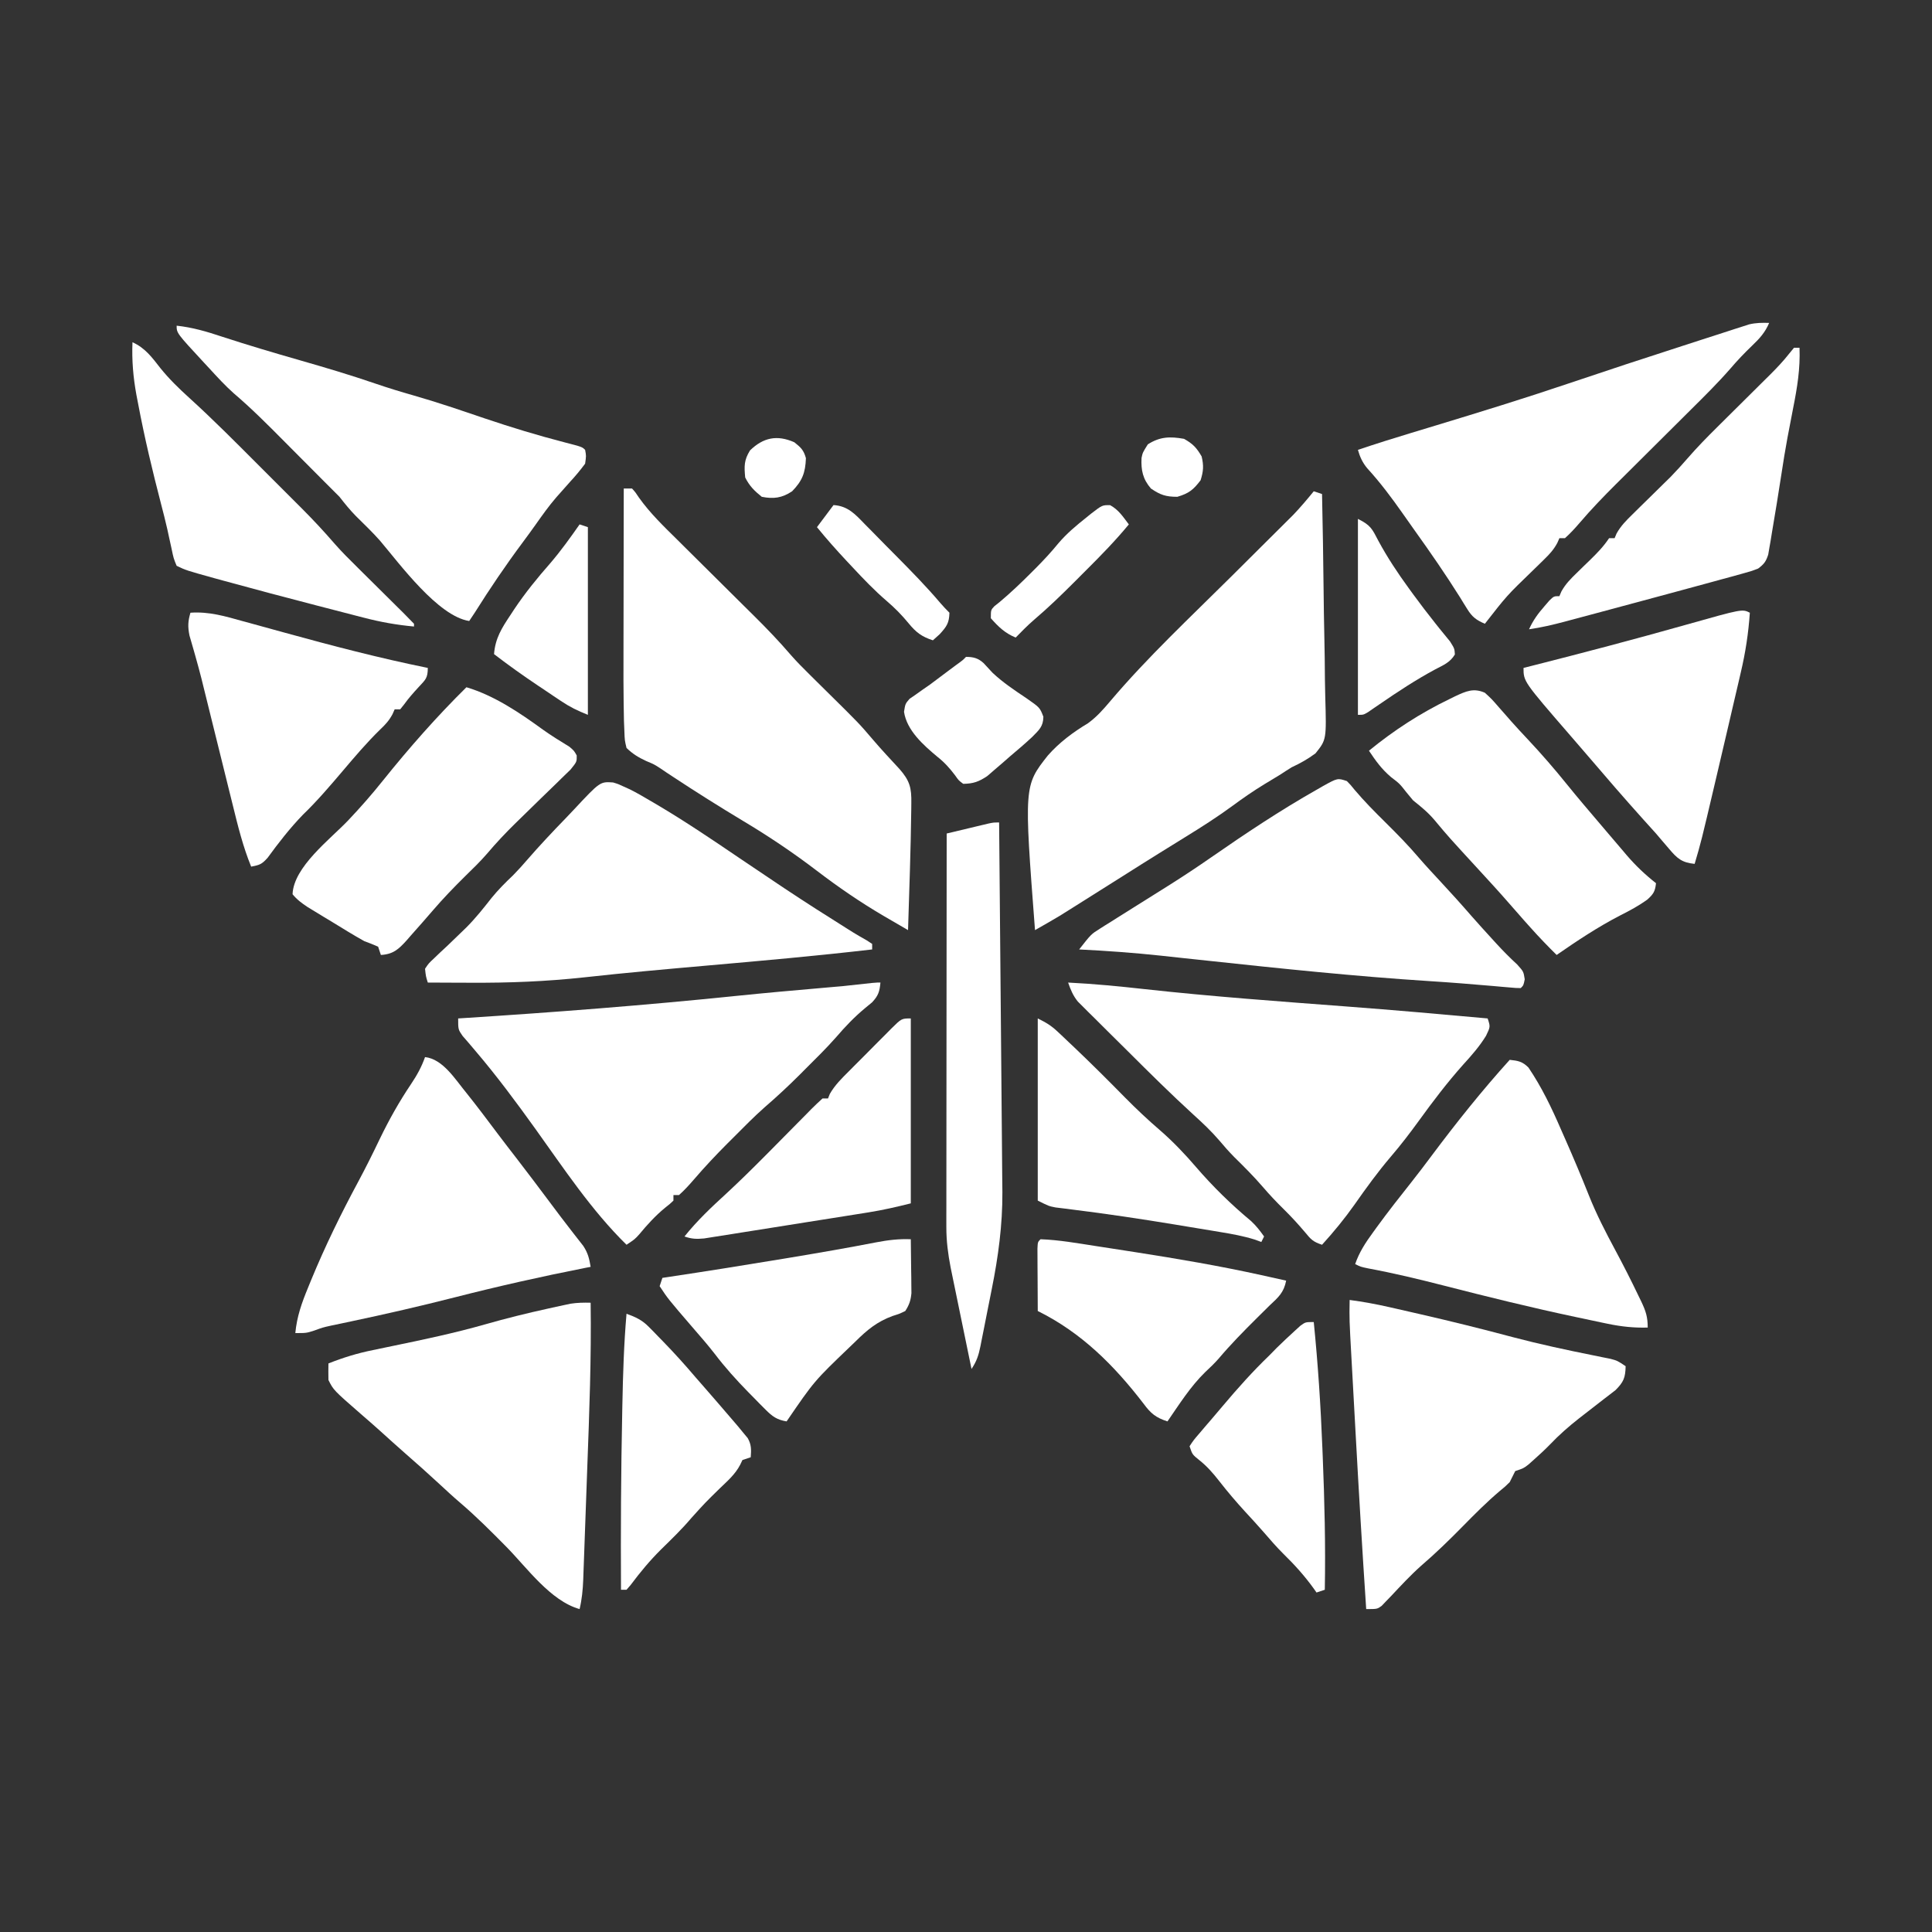 <?xml version="1.0" encoding="UTF-8"?>
<svg version="1.1" xmlns="http://www.w3.org/2000/svg" width="700" height="700">
<rect width="100%" height="100%" fill="#333333" stroke="none"/>
<path d="M0 0 C0.99 0.33 1.98 0.66 3 1 C3.255 12.726 3.45 24.452 3.57 36.18 C3.627 41.627 3.705 47.072 3.83 52.517 C3.95 57.776 4.015 63.033 4.044 68.292 C4.064 70.296 4.104 72.299 4.163 74.301 C4.611 89.991 4.611 89.991 0.625 94.962 C-2.176 97.029 -4.848 98.541 -8 100 C-9.408 100.876 -10.807 101.768 -12.188 102.688 C-14.081 103.845 -15.982 104.989 -17.883 106.133 C-21.822 108.541 -25.566 111.116 -29.281 113.859 C-34.851 117.952 -40.615 121.631 -46.5 125.25 C-48.615 126.561 -50.729 127.872 -52.844 129.184 C-53.883 129.827 -54.922 130.47 -55.992 131.132 C-60.344 133.834 -64.673 136.571 -69 139.312 C-74.911 143.051 -80.825 146.785 -86.75 150.5 C-87.382 150.897 -88.013 151.295 -88.664 151.704 C-89.265 152.08 -89.865 152.456 -90.484 152.844 C-90.997 153.165 -91.51 153.487 -92.038 153.818 C-94.995 155.599 -97.999 157.294 -101 159 C-104.991 106.702 -104.991 106.702 -96.348 95.73 C-92.206 91.023 -87.179 87.266 -81.814 84.055 C-78.617 81.721 -76.328 79.114 -73.781 76.104 C-60.217 60.081 -44.69 45.601 -29.812 30.812 C-25.777 26.8 -21.743 22.787 -17.713 18.769 C-16.121 17.183 -14.527 15.601 -12.932 14.019 C-11.953 13.044 -10.974 12.069 -9.995 11.093 C-8.725 9.831 -8.725 9.831 -7.43 8.543 C-4.803 5.794 -2.403 2.945 0 0 Z " fill="#FFFFFF" transform="translate(476,178)"/>
<path d="M0 0 C0.99 0 1.98 0 3 0 C4.24 1.379 4.24 1.379 5.537 3.34 C9.574 8.99 14.472 13.702 19.402 18.562 C20.409 19.563 21.415 20.563 22.42 21.565 C25.052 24.183 27.689 26.796 30.328 29.407 C34.547 33.583 38.76 37.766 42.969 41.952 C44.426 43.399 45.887 44.842 47.347 46.285 C51.9 50.805 56.297 55.375 60.472 60.246 C62.695 62.797 65.06 65.154 67.469 67.531 C67.953 68.011 68.437 68.492 68.935 68.986 C70.454 70.493 71.977 71.997 73.5 73.5 C85.221 85.064 85.221 85.064 90.511 91.257 C93.528 94.788 96.717 98.166 99.863 101.582 C103.649 105.866 104.29 108.487 104.188 114 C104.181 114.742 104.175 115.483 104.168 116.248 C103.988 130.834 103.457 145.42 103 160 C101.109 158.9 99.218 157.8 97.328 156.699 C95.749 155.78 95.749 155.78 94.138 154.843 C85.697 149.886 77.782 144.465 70.009 138.527 C61.362 131.929 52.463 125.951 43.125 120.375 C34.578 115.227 26.149 109.936 17.823 104.439 C17.07 103.943 16.318 103.448 15.543 102.938 C14.445 102.193 14.445 102.193 13.326 101.434 C10.989 99.92 10.989 99.92 8.241 98.785 C5.331 97.427 3.313 96.233 1 94 C0.346 91.259 0.346 91.259 0.226 87.96 C0.175 86.707 0.124 85.453 0.071 84.161 C0.044 82.774 0.02 81.387 0 80 C-0.012 79.292 -0.025 78.584 -0.038 77.855 C-0.124 72.281 -0.115 66.708 -0.098 61.133 C-0.096 59.359 -0.094 57.586 -0.093 55.812 C-0.09 51.193 -0.08 46.573 -0.069 41.954 C-0.058 37.22 -0.054 32.487 -0.049 27.754 C-0.038 18.503 -0.021 9.251 0 0 Z " fill="#FFFFFF" transform="translate(226,177)"/>
<path d="M0 0 C-0.31 3.279 -0.754 4.738 -3.039 7.176 C-3.892 7.881 -4.746 8.586 -5.625 9.312 C-9.52 12.554 -12.784 15.987 -16.072 19.817 C-19.526 23.729 -23.239 27.383 -26.938 31.062 C-28.077 32.208 -28.077 32.208 -29.24 33.377 C-33.357 37.486 -37.565 41.402 -41.97 45.198 C-45.822 48.618 -49.43 52.287 -53.062 55.938 C-53.826 56.697 -54.59 57.457 -55.377 58.24 C-59.601 62.471 -63.663 66.787 -67.557 71.324 C-69.282 73.328 -71.022 75.242 -73 77 C-73.66 77 -74.32 77 -75 77 C-75 77.66 -75 78.32 -75 79 C-76.285 80.227 -76.285 80.227 -78.062 81.625 C-81.6 84.538 -84.501 87.744 -87.422 91.266 C-89 93 -89 93 -92 95 C-104.713 82.529 -114.71 67.383 -125.057 52.959 C-131.959 43.343 -139.004 33.847 -146.684 24.832 C-147.51 23.856 -148.336 22.88 -149.188 21.875 C-149.924 21.027 -150.66 20.179 -151.418 19.305 C-153 17 -153 17 -153 13 C-152.387 12.961 -151.773 12.922 -151.141 12.882 C-118.195 10.778 -85.36 8.245 -52.518 4.862 C-41.879 3.771 -31.229 2.82 -20.574 1.9 C-18.762 1.741 -18.762 1.741 -16.914 1.578 C-15.882 1.49 -14.851 1.401 -13.788 1.31 C-1.65 -0.038 -1.65 -0.038 0 0 Z " fill="#FFFFFF" transform="translate(319,356)"/>
<path d="M0 0 C9.271 0.457 18.463 1.348 27.688 2.375 C52.092 5.066 76.582 6.83 101.061 8.684 C118.054 9.973 135.028 11.455 152 13 C153 16 153 16 151.43 19.266 C149.059 23.139 146.178 26.405 143.125 29.75 C137.323 36.262 132.134 43.097 127.024 50.159 C123.798 54.602 120.508 58.891 116.938 63.062 C112.178 68.631 107.934 74.513 103.728 80.508 C100.11 85.624 96.211 90.361 92 95 C88.671 93.89 87.985 93.075 85.812 90.438 C83.317 87.49 80.758 84.704 78 82 C75.4 79.44 72.937 76.832 70.562 74.062 C67.283 70.245 63.756 66.737 60.172 63.207 C58.259 61.264 56.498 59.277 54.75 57.188 C51.864 53.828 48.716 50.853 45.434 47.891 C37.321 40.478 29.527 32.748 21.748 24.989 C19.285 22.535 16.812 20.093 14.338 17.65 C12.762 16.081 11.187 14.512 9.613 12.941 C8.877 12.217 8.141 11.493 7.382 10.747 C6.703 10.066 6.025 9.384 5.325 8.682 C4.73 8.09 4.134 7.497 3.52 6.887 C1.773 4.719 0.913 2.617 0 0 Z " fill="#FFFFFF" transform="translate(387,356)"/>
<path d="M0 0 C1.91 0.584 1.91 0.584 3.871 1.5 C4.596 1.828 5.321 2.155 6.068 2.492 C8.575 3.746 10.964 5.126 13.371 6.562 C14.275 7.091 15.178 7.619 16.109 8.163 C26.314 14.213 36.132 20.849 45.943 27.513 C50.51 30.612 55.094 33.684 59.684 36.75 C60.532 37.317 61.38 37.884 62.254 38.468 C69.749 43.456 77.337 48.292 84.965 53.074 C85.98 53.711 85.98 53.711 87.016 54.361 C88.622 55.347 90.26 56.282 91.902 57.207 C92.552 57.634 93.202 58.06 93.871 58.5 C93.871 59.16 93.871 59.82 93.871 60.5 C74.017 62.815 54.118 64.577 34.208 66.328 C19.344 67.636 4.486 68.956 -10.345 70.6 C-24.116 72.107 -37.73 72.644 -51.566 72.562 C-53.088 72.557 -54.609 72.553 -56.131 72.549 C-59.797 72.538 -63.463 72.521 -67.129 72.5 C-67.835 70.239 -67.835 70.239 -68.129 67.5 C-66.825 65.546 -66.825 65.546 -64.824 63.68 C-64.1 62.985 -63.375 62.29 -62.629 61.574 C-61.845 60.848 -61.061 60.123 -60.254 59.375 C-58.671 57.857 -57.091 56.335 -55.516 54.809 C-54.753 54.071 -53.99 53.334 -53.205 52.574 C-49.846 49.219 -46.967 45.586 -44.039 41.852 C-41.637 38.895 -39.007 36.264 -36.246 33.645 C-34.443 31.818 -32.776 29.958 -31.102 28.016 C-26.624 22.869 -21.969 17.904 -17.214 13.015 C-16.192 11.956 -15.179 10.888 -14.175 9.812 C-4.705 -0.323 -4.705 -0.323 0 0 Z " fill="#FFFFFF" transform="translate(222.129,283.5)"/>
<path d="M0 0 C1.332 1.355 1.332 1.355 2.812 3.188 C6.333 7.353 10.123 11.172 14 15 C18.213 19.173 22.328 23.351 26.164 27.879 C28.707 30.817 31.356 33.653 34 36.5 C37.785 40.581 41.512 44.695 45.156 48.902 C47.592 51.673 50.073 54.402 52.562 57.125 C53.037 57.646 53.511 58.167 54 58.704 C56.469 61.399 58.994 63.968 61.688 66.438 C64 69 64 69 64.438 71.812 C64 74 64 74 63 75 C61.242 74.978 61.242 74.978 58.875 74.766 C57.966 74.688 57.057 74.611 56.12 74.531 C55.09 74.438 54.061 74.345 53 74.25 C45.31 73.587 37.625 72.959 29.922 72.477 C2.975 70.749 -23.845 67.934 -50.688 65.051 C-53.986 64.697 -57.284 64.346 -60.583 63.994 C-62.849 63.752 -65.116 63.504 -67.382 63.256 C-77.243 62.195 -87.095 61.5 -97 61 C-92.674 55.484 -92.674 55.484 -89.559 53.527 C-88.902 53.109 -88.246 52.691 -87.57 52.26 C-86.866 51.823 -86.163 51.387 -85.438 50.938 C-84.323 50.231 -84.323 50.231 -83.186 49.51 C-80.796 47.997 -78.399 46.497 -76 45 C-72.811 43.003 -69.623 41.003 -66.438 39 C-65.639 38.498 -64.84 37.997 -64.017 37.48 C-58.953 34.283 -53.98 30.981 -49.062 27.562 C-36.651 18.947 -24.089 10.576 -10.938 3.125 C-10.182 2.69 -9.426 2.255 -8.647 1.806 C-3.361 -1.12 -3.361 -1.12 0 0 Z " fill="#FFFFFF" transform="translate(488,283)"/>
<path d="M0 0 C5.799 0.624 10.979 2.157 16.5 4 C25.861 7.058 35.284 9.853 44.75 12.562 C53.901 15.186 63.001 17.892 72.008 20.982 C76.554 22.537 81.128 23.936 85.75 25.25 C94.477 27.737 103.047 30.687 111.639 33.599 C121.212 36.834 130.828 39.757 140.614 42.287 C146.917 43.917 146.917 43.917 148 45 C148.406 47.148 148.406 47.148 148 50 C146.236 52.381 144.503 54.466 142.5 56.625 C141.384 57.876 140.27 59.13 139.16 60.387 C138.342 61.31 138.342 61.31 137.508 62.251 C134.808 65.382 132.439 68.728 130.055 72.102 C128.521 74.264 126.968 76.399 125.383 78.523 C119.213 86.801 113.492 95.261 108 104 C107.34 104.99 106.68 105.98 106 107 C94.698 105.257 80.88 86.39 73.684 77.902 C70.938 74.8 67.952 71.943 65.004 69.035 C62.818 66.816 60.911 64.457 59 62 C57.344 60.323 55.675 58.658 54 57 C53.026 56.023 52.053 55.044 51.081 54.065 C48.232 51.198 45.38 48.334 42.527 45.472 C41.305 44.245 40.084 43.018 38.865 41.789 C32.974 35.858 27.121 29.974 20.751 24.553 C17.557 21.72 14.697 18.579 11.812 15.438 C11.223 14.804 10.633 14.17 10.025 13.518 C0 2.689 0 2.689 0 0 Z " fill="#FFFFFF" transform="translate(64,118)"/>
<path d="M0 0 C-1.484 3.487 -3.462 5.642 -6.188 8.25 C-8.949 10.9 -11.54 13.605 -14.019 16.517 C-18.536 21.698 -23.401 26.507 -28.281 31.344 C-29.264 32.322 -30.246 33.3 -31.228 34.279 C-34.837 37.875 -38.452 41.466 -42.067 45.057 C-45.134 48.104 -48.198 51.153 -51.26 54.204 C-52.68 55.618 -54.103 57.028 -55.526 58.438 C-60.054 62.95 -64.45 67.509 -68.604 72.37 C-70.31 74.362 -72.038 76.256 -74 78 C-74.66 78 -75.32 78 -76 78 C-76.259 78.586 -76.518 79.171 -76.784 79.774 C-78.092 82.169 -79.497 83.711 -81.449 85.609 C-82.475 86.619 -82.475 86.619 -83.521 87.648 C-84.236 88.342 -84.951 89.035 -85.688 89.75 C-95.031 98.782 -95.031 98.782 -103 109 C-106.081 107.681 -107.627 106.537 -109.375 103.684 C-110.007 102.674 -110.007 102.674 -110.653 101.644 C-111.097 100.916 -111.542 100.188 -112 99.438 C-117.245 91.091 -122.816 83.034 -128.557 75.022 C-129.96 73.056 -131.349 71.081 -132.734 69.102 C-136.782 63.339 -140.901 57.828 -145.66 52.621 C-147.345 50.583 -148.286 48.539 -149 46 C-142.592 43.823 -136.148 41.8 -129.668 39.848 C-127.652 39.237 -125.635 38.625 -123.619 38.014 C-122.047 37.537 -122.047 37.537 -120.443 37.051 C-104.587 32.237 -88.761 27.368 -73.062 22.062 C-59.235 17.395 -45.377 12.83 -31.486 8.354 C-29.217 7.623 -26.95 6.888 -24.683 6.151 C-21.511 5.119 -18.336 4.098 -15.16 3.078 C-14.207 2.766 -13.253 2.454 -12.271 2.133 C-11.385 1.851 -10.499 1.569 -9.586 1.278 C-8.433 0.906 -8.433 0.906 -7.257 0.527 C-4.773 -0.053 -2.542 -0.092 0 0 Z " fill="#FFFFFF" transform="translate(641,117)"/>
<path d="M0 0 C4.867 0.641 9.598 1.514 14.391 2.602 C15.084 2.759 15.778 2.916 16.492 3.078 C18.745 3.59 20.998 4.107 23.25 4.625 C24.415 4.891 24.415 4.891 25.605 5.163 C36.844 7.736 48.013 10.509 59.153 13.484 C68.752 16.014 78.425 18.091 88.156 20.047 C89.27 20.275 90.384 20.503 91.531 20.738 C92.517 20.935 93.502 21.131 94.518 21.333 C97 22 97 22 100 24 C99.901 28.16 99.291 29.709 96.312 32.688 C94.888 33.808 93.448 34.909 92 36 C89.66 37.804 87.329 39.62 85 41.438 C84.074 42.158 84.074 42.158 83.13 42.892 C79.366 45.845 75.888 48.897 72.586 52.367 C70.714 54.294 68.755 56.087 66.75 57.875 C66.105 58.45 65.461 59.025 64.797 59.617 C63 61 63 61 60 62 C59.315 63.324 58.65 64.658 58 66 C56.371 67.605 56.371 67.605 54.438 69.188 C49.69 73.206 45.358 77.567 41 82 C36.12 86.963 31.201 91.755 25.92 96.29 C22.036 99.749 18.498 103.578 14.938 107.365 C14.355 107.965 13.772 108.565 13.172 109.184 C12.657 109.726 12.143 110.268 11.612 110.826 C10 112 10 112 6 112 C4.574 90.645 3.306 69.283 2.14 47.912 C1.916 43.809 1.689 39.707 1.461 35.605 C1.283 32.39 1.106 29.176 0.931 25.961 C0.848 24.447 0.764 22.932 0.68 21.418 C-0.118 7.083 -0.118 7.083 0 0 Z " fill="#FFFFFF" transform="translate(489,471)"/>
<path d="M0 0 C0.286 19.994 -0.484 39.946 -1.227 59.922 C-1.405 64.72 -1.576 69.517 -1.744 74.315 C-1.876 78.04 -2.012 81.765 -2.149 85.49 C-2.213 87.261 -2.277 89.032 -2.339 90.803 C-2.426 93.262 -2.518 95.72 -2.611 98.178 C-2.636 98.9 -2.66 99.622 -2.685 100.366 C-2.829 104.007 -3.161 107.452 -4 111 C-14.585 108.023 -23.041 96.036 -30.582 88.397 C-35.997 82.918 -41.401 77.485 -47.266 72.48 C-49.91 70.223 -52.447 67.859 -55 65.5 C-58.955 61.857 -62.946 58.265 -67.008 54.742 C-70.223 51.931 -73.382 49.058 -76.551 46.195 C-78.743 44.23 -80.958 42.298 -83.188 40.375 C-93.16 31.679 -93.16 31.679 -95 28 C-95.04 26 -95.043 24 -95 22 C-89.661 19.883 -84.522 18.299 -78.898 17.168 C-77.352 16.844 -75.805 16.52 -74.258 16.197 C-73.461 16.032 -72.663 15.867 -71.841 15.698 C-60.524 13.357 -49.243 10.985 -38.125 7.812 C-30.61 5.669 -23.072 3.798 -15.438 2.125 C-13.981 1.802 -13.981 1.802 -12.495 1.472 C-11.134 1.18 -11.134 1.18 -9.746 0.883 C-8.949 0.712 -8.151 0.54 -7.33 0.364 C-4.852 -0.023 -2.504 -0.063 0 0 Z " fill="#FFFFFF" transform="translate(214,472)"/>
<path d="M0 0 C6.546 0.726 11.022 8.212 15 13 C18.931 17.914 22.709 22.943 26.48 27.979 C28.648 30.861 30.855 33.711 33.062 36.562 C37.282 42.043 41.451 47.56 45.585 53.105 C47.939 56.261 50.304 59.404 52.727 62.508 C53.144 63.048 53.562 63.588 53.992 64.144 C55.107 65.584 56.231 67.017 57.355 68.449 C59.056 71.086 59.482 72.95 60 76 C58.965 76.202 58.965 76.202 57.909 76.408 C42.121 79.516 26.509 83.036 10.92 87.016 C-1.64 90.22 -14.242 93.118 -26.925 95.793 C-28.164 96.056 -29.403 96.319 -30.68 96.59 C-31.76 96.815 -32.84 97.041 -33.953 97.273 C-37.046 97.958 -37.046 97.958 -40.145 99.088 C-43 100 -43 100 -47 100 C-46.437 94.02 -44.663 89.031 -42.375 83.5 C-42.015 82.619 -41.656 81.737 -41.285 80.829 C-36.214 68.52 -30.42 56.692 -24.113 44.973 C-21.409 39.928 -18.867 34.81 -16.395 29.648 C-13.025 22.676 -9.351 16.131 -5.021 9.707 C-2.92 6.567 -1.255 3.567 0 0 Z " fill="#FFFFFF" transform="translate(154,383)"/>
<path d="M0 0 C3.038 0.317 4.598 0.598 6.791 2.791 C11.562 9.859 15.118 17.252 18.5 25.062 C19.073 26.363 19.647 27.663 20.222 28.962 C23.162 35.636 25.99 42.349 28.688 49.125 C31.412 55.966 34.736 62.4 38.217 68.884 C41.146 74.345 43.955 79.845 46.625 85.438 C46.968 86.141 47.311 86.845 47.664 87.57 C49.296 91.03 50 93.101 50 97 C44.966 97.141 40.477 96.661 35.551 95.637 C34.836 95.489 34.122 95.341 33.386 95.189 C31.026 94.697 28.669 94.193 26.312 93.688 C25.496 93.515 24.68 93.342 23.839 93.164 C7.806 89.765 -8.089 85.848 -23.962 81.77 C-33.021 79.449 -42.05 77.281 -51.246 75.572 C-54 75 -54 75 -56 74 C-54.514 69.687 -52.232 66.216 -49.562 62.562 C-49.126 61.958 -48.689 61.353 -48.239 60.73 C-44.126 55.08 -39.815 49.592 -35.469 44.121 C-33.047 41.059 -30.694 37.956 -28.363 34.824 C-19.423 22.861 -10.021 11.077 0 0 Z " fill="#FFFFFF" transform="translate(547,384)"/>
<path d="M0 0 C10.073 3.007 19.218 9.196 27.672 15.34 C30.783 17.558 34.024 19.554 37.285 21.543 C39 23 39 23 39.955 24.715 C40 27 40 27 37.746 29.806 C36.656 30.888 35.552 31.958 34.438 33.016 C33.561 33.878 33.561 33.878 32.667 34.757 C30.79 36.6 28.896 38.425 27 40.25 C24.537 42.646 22.081 45.049 19.625 47.453 C19.032 48.031 18.439 48.609 17.829 49.204 C14.197 52.762 10.758 56.412 7.473 60.296 C4.973 63.188 2.232 65.83 -0.5 68.5 C-4.532 72.487 -8.427 76.511 -12.121 80.816 C-14.76 83.883 -17.427 86.923 -20.125 89.938 C-20.88 90.809 -20.88 90.809 -21.651 91.697 C-24.573 94.935 -26.556 96.748 -31 97 C-31.33 96.01 -31.66 95.02 -32 94 C-33.64 93.27 -35.313 92.614 -37 92 C-40.945 89.804 -44.775 87.419 -48.625 85.062 C-49.674 84.429 -50.724 83.795 -51.805 83.143 C-53.313 82.223 -53.313 82.223 -54.852 81.285 C-55.768 80.727 -56.684 80.169 -57.627 79.594 C-59.721 78.187 -61.413 76.954 -63 75 C-62.627 65.073 -49.351 55.073 -42.876 48.267 C-38.422 43.569 -34.228 38.793 -30.191 33.73 C-20.767 21.988 -10.724 10.573 0 0 Z " fill="#FFFFFF" transform="translate(169,249)"/>
<path d="M0 0 C2.473 2.266 2.473 2.266 5.062 5.25 C6.029 6.348 6.997 7.446 7.965 8.543 C8.462 9.113 8.96 9.683 9.472 10.271 C11.471 12.533 13.532 14.732 15.598 16.933 C20.528 22.194 25.215 27.584 29.738 33.203 C33.57 37.941 37.52 42.578 41.476 47.213 C42.539 48.46 43.601 49.709 44.661 50.959 C46.373 52.977 48.092 54.989 49.812 57 C50.339 57.623 50.866 58.246 51.409 58.888 C54.677 62.687 58.065 65.894 62 69 C61.685 71.936 61.107 72.904 58.879 74.914 C55.771 77.166 52.542 78.908 49.125 80.625 C41 84.817 33.509 89.802 26 95 C22.772 91.812 19.65 88.568 16.625 85.188 C15.841 84.312 15.057 83.437 14.25 82.535 C12.363 80.409 10.489 78.272 8.625 76.125 C5.217 72.212 1.71 68.393 -1.801 64.574 C-13.241 52.128 -13.241 52.128 -18.25 46.125 C-20.588 43.361 -23.163 41.255 -26 39 C-26.804 38.031 -27.609 37.061 -28.438 36.062 C-30.897 32.926 -30.897 32.926 -34 30.562 C-37.424 27.638 -39.511 24.733 -42 21 C-33.002 13.625 -23.351 7.366 -12.875 2.312 C-12.165 1.962 -11.455 1.611 -10.724 1.249 C-6.801 -0.571 -4.066 -1.811 0 0 Z " fill="#FFFFFF" transform="translate(538,251)"/>
<path d="M0 0 C6.758 -0.478 12.652 1.294 19.125 3.105 C20.304 3.427 21.482 3.748 22.696 4.078 C26.467 5.106 30.233 6.146 34 7.188 C51.248 11.943 68.461 16.441 86 20 C86 23.718 85.156 24.275 82.688 26.938 C80.796 28.996 79.018 30.975 77.395 33.254 C76.934 33.83 76.474 34.406 76 35 C75.34 35 74.68 35 74 35 C73.736 35.593 73.471 36.186 73.199 36.797 C71.956 39.08 70.696 40.474 68.812 42.25 C63.92 47.012 59.55 52.172 55.137 57.375 C50.488 62.845 45.893 68.239 40.719 73.223 C36.079 78.02 31.906 83.382 27.98 88.773 C25.841 91.179 25.03 91.417 22 92 C19.04 84.764 17.208 77.326 15.348 69.746 C15.003 68.358 14.658 66.971 14.313 65.584 C13.408 61.942 12.508 58.3 11.61 54.657 C10.178 48.854 8.738 43.053 7.298 37.251 C6.802 35.252 6.309 33.252 5.816 31.252 C5.505 29.998 5.195 28.743 4.875 27.451 C4.574 26.23 4.272 25.009 3.962 23.751 C3.287 21.118 2.586 18.507 1.84 15.895 C1.65 15.22 1.46 14.545 1.264 13.849 C0.733 11.976 0.189 10.106 -0.356 8.236 C-0.994 5.03 -0.909 3.104 0 0 Z " fill="#FFFFFF" transform="translate(69,222)"/>
<path d="M0 0 C-0.505 7.418 -1.581 14.465 -3.293 21.695 C-3.52 22.679 -3.746 23.662 -3.98 24.675 C-4.709 27.827 -5.448 30.976 -6.188 34.125 C-6.691 36.292 -7.194 38.459 -7.697 40.627 C-9.121 46.754 -10.558 52.877 -12 59 C-12.186 59.79 -12.371 60.581 -12.563 61.395 C-17.63 82.95 -17.63 82.95 -20 91 C-24.607 90.541 -26.307 89.057 -29.25 85.562 C-30.026 84.659 -30.802 83.755 -31.602 82.824 C-32.393 81.892 -33.185 80.96 -34 80 C-35.536 78.287 -37.078 76.578 -38.625 74.875 C-45.496 67.235 -52.208 59.463 -58.879 51.648 C-60.875 49.31 -62.883 46.982 -64.902 44.664 C-82 24.927 -82 24.927 -82 20 C-81.128 19.78 -80.257 19.559 -79.358 19.333 C-60.446 14.542 -41.595 9.581 -22.819 4.276 C-2.763 -1.382 -2.763 -1.382 0 0 Z " fill="#FFFFFF" transform="translate(634,222)"/>
<path d="M0 0 C4.626 2.087 7.094 5.509 10.143 9.422 C13.328 13.355 16.862 16.785 20.605 20.18 C29.244 28.022 37.448 36.298 45.686 44.556 C48.387 47.262 51.094 49.963 53.801 52.664 C55.542 54.406 57.283 56.148 59.023 57.891 C59.821 58.687 60.62 59.483 61.442 60.303 C65.575 64.453 69.526 68.689 73.348 73.126 C75.968 76.098 78.769 78.873 81.59 81.652 C82.179 82.238 82.769 82.824 83.376 83.427 C85.227 85.266 87.082 87.102 88.938 88.938 C91.408 91.381 93.875 93.828 96.34 96.277 C96.908 96.838 97.477 97.398 98.063 97.975 C99.394 99.298 100.7 100.646 102 102 C102 102.33 102 102.66 102 103 C95.715 102.421 89.834 101.375 83.734 99.777 C82.87 99.556 82.006 99.335 81.116 99.107 C78.325 98.39 75.538 97.664 72.75 96.938 C70.823 96.439 68.896 95.941 66.968 95.444 C55.667 92.516 44.383 89.528 33.125 86.438 C31.952 86.116 30.778 85.794 29.569 85.463 C19.419 82.638 19.419 82.638 16 81 C14.883 78.289 14.883 78.289 14.125 74.625 C13.806 73.165 13.484 71.705 13.16 70.246 C12.982 69.421 12.805 68.596 12.622 67.746 C11.932 64.699 11.159 61.682 10.371 58.66 C7.239 46.631 4.371 34.591 2.062 22.375 C1.851 21.28 1.64 20.185 1.422 19.057 C0.254 12.633 -0.27 6.527 0 0 Z " fill="#FFFFFF" transform="translate(48,124)"/>
<path d="M0 0 C0.66 0 1.32 0 2 0 C2.296 7.574 1.165 14.459 -0.312 21.875 C-0.778 24.293 -1.242 26.711 -1.703 29.129 C-1.928 30.305 -2.153 31.48 -2.385 32.692 C-3.196 37.054 -3.898 41.426 -4.562 45.812 C-5.655 52.884 -6.788 59.948 -8 67 C-8.154 67.951 -8.308 68.902 -8.467 69.882 C-8.622 70.767 -8.778 71.651 -8.938 72.562 C-9.07 73.348 -9.203 74.133 -9.34 74.941 C-10.147 77.459 -10.882 78.417 -13 80 C-15.564 80.976 -15.564 80.976 -18.711 81.84 C-20.517 82.343 -20.517 82.343 -22.36 82.855 C-23.698 83.217 -25.037 83.577 -26.375 83.938 C-27.767 84.32 -29.159 84.702 -30.55 85.086 C-34.476 86.163 -38.406 87.225 -42.337 88.283 C-45.166 89.045 -47.994 89.809 -50.822 90.575 C-56.921 92.224 -63.023 93.864 -69.125 95.5 C-70.119 95.767 -71.113 96.034 -72.138 96.309 C-74.99 97.074 -77.842 97.835 -80.695 98.594 C-81.547 98.823 -82.399 99.051 -83.277 99.287 C-87.502 100.406 -91.667 101.374 -96 102 C-94.564 98.813 -92.797 96.378 -90.5 93.75 C-89.892 93.044 -89.283 92.337 -88.656 91.609 C-87 90 -87 90 -85 90 C-84.759 89.432 -84.518 88.863 -84.27 88.277 C-82.75 85.552 -80.926 83.733 -78.688 81.562 C-77.886 80.777 -77.084 79.992 -76.258 79.184 C-75.513 78.463 -74.768 77.742 -74 77 C-71.373 74.442 -69.05 72.075 -67 69 C-66.34 69 -65.68 69 -65 69 C-64.764 68.437 -64.527 67.874 -64.284 67.294 C-62.702 64.467 -60.771 62.564 -58.457 60.297 C-57.548 59.398 -56.638 58.5 -55.701 57.574 C-54.739 56.632 -53.776 55.691 -52.812 54.75 C-50.942 52.914 -49.073 51.075 -47.207 49.234 C-46.377 48.422 -45.546 47.61 -44.691 46.772 C-42.588 44.605 -40.604 42.417 -38.632 40.135 C-35.146 36.115 -31.462 32.349 -27.676 28.613 C-27.007 27.948 -26.338 27.283 -25.649 26.598 C-23.54 24.501 -21.426 22.406 -19.312 20.312 C-16.514 17.541 -13.719 14.766 -10.926 11.988 C-9.973 11.048 -9.973 11.048 -9 10.088 C-6.39 7.492 -3.971 4.963 -1.692 2.063 C-1.134 1.382 -0.575 0.701 0 0 Z " fill="#FFFFFF" transform="translate(650,126)"/>
<path d="M0 0 C0.178 18.646 0.343 37.293 0.495 55.94 C0.565 64.599 0.64 73.258 0.724 81.918 C0.797 89.471 0.862 97.025 0.919 104.579 C0.949 108.573 0.983 112.567 1.026 116.561 C1.067 120.332 1.097 124.104 1.12 127.875 C1.135 129.894 1.16 131.913 1.185 133.932 C1.24 145.837 -0.31 157.352 -2.656 169.016 C-2.804 169.764 -2.952 170.513 -3.104 171.284 C-3.411 172.83 -3.72 174.375 -4.032 175.92 C-4.508 178.288 -4.971 180.657 -5.434 183.027 C-5.736 184.544 -6.04 186.061 -6.344 187.578 C-6.549 188.633 -6.549 188.633 -6.757 189.709 C-7.439 193.035 -8.088 195.132 -10 198 C-11.122 192.556 -12.243 187.112 -13.363 181.667 C-13.744 179.816 -14.125 177.966 -14.507 176.115 C-15.056 173.449 -15.604 170.783 -16.152 168.117 C-16.322 167.295 -16.492 166.473 -16.667 165.626 C-16.827 164.846 -16.987 164.065 -17.152 163.261 C-17.292 162.582 -17.432 161.902 -17.576 161.202 C-18.523 156.283 -19.124 151.643 -19.12 146.622 C-19.122 145.36 -19.123 144.098 -19.124 142.798 C-19.121 141.412 -19.117 140.027 -19.114 138.641 C-19.113 137.172 -19.113 135.703 -19.114 134.235 C-19.114 130.258 -19.108 126.281 -19.101 122.304 C-19.095 118.144 -19.095 113.984 -19.093 109.824 C-19.09 101.951 -19.082 94.079 -19.072 86.206 C-19.061 77.241 -19.055 68.276 -19.05 59.311 C-19.04 40.874 -19.022 22.437 -19 4 C-16.209 3.331 -13.417 2.664 -10.625 2 C-9.434 1.714 -9.434 1.714 -8.219 1.422 C-7.458 1.241 -6.698 1.061 -5.914 0.875 C-4.861 0.624 -4.861 0.624 -3.788 0.367 C-2 0 -2 0 0 0 Z " fill="#FFFFFF" transform="translate(362,298)"/>
<path d="M0 0 C0.058 3.583 0.094 7.166 0.125 10.75 C0.142 11.766 0.159 12.782 0.176 13.828 C0.182 14.808 0.189 15.787 0.195 16.797 C0.206 17.698 0.216 18.598 0.227 19.526 C-0.016 22.178 -0.564 23.769 -2 26 C-4.102 27.02 -4.102 27.02 -6.625 27.812 C-12.218 29.878 -15.806 32.839 -20 37 C-21.004 37.965 -21.004 37.965 -22.027 38.949 C-35 51.385 -35 51.385 -45 66 C-48.482 65.417 -50.137 64.238 -52.609 61.754 C-53.277 61.087 -53.945 60.419 -54.634 59.732 C-55.332 59.016 -56.03 58.3 -56.75 57.562 C-57.472 56.831 -58.193 56.1 -58.937 55.346 C-63.235 50.944 -67.281 46.465 -71.008 41.562 C-73.598 38.23 -76.36 35.063 -79.125 31.875 C-87.948 21.622 -87.948 21.622 -91 17 C-90.505 15.515 -90.505 15.515 -90 14 C-89.401 13.91 -88.802 13.82 -88.185 13.728 C-74.021 11.597 -59.878 9.352 -45.75 7 C-44.98 6.872 -44.211 6.744 -43.418 6.612 C-33.097 4.892 -22.789 3.118 -12.519 1.117 C-8.275 0.311 -4.345 -0.182 0 0 Z " fill="#FFFFFF" transform="translate(330,449)"/>
<path d="M0 0 C6.671 0.241 13.352 1.433 19.941 2.453 C21.318 2.664 21.318 2.664 22.723 2.879 C25.67 3.332 28.616 3.79 31.562 4.25 C33.067 4.484 33.067 4.484 34.602 4.722 C49.821 7.094 64.955 9.681 80 13 C81.3 13.287 81.3 13.287 82.627 13.58 C84.752 14.051 86.876 14.525 89 15 C88.15 19.32 86.23 20.988 83 24 C81.968 25.013 80.939 26.03 79.914 27.051 C79.379 27.58 78.844 28.11 78.293 28.656 C73.527 33.389 68.866 38.131 64.527 43.266 C62.999 45.002 61.378 46.548 59.688 48.125 C54.305 53.372 50.249 59.835 46 66 C41.822 64.665 39.956 63.139 37.375 59.625 C26.658 45.697 14.919 33.892 -1 26 C-1.029 21.854 -1.047 17.708 -1.062 13.562 C-1.071 12.378 -1.079 11.194 -1.088 9.975 C-1.091 8.85 -1.094 7.725 -1.098 6.566 C-1.103 5.524 -1.108 4.482 -1.114 3.408 C-1 1 -1 1 0 0 Z " fill="#FFFFFF" transform="translate(377,449)"/>
<path d="M0 0 C0 22.11 0 44.22 0 67 C-5.179 68.295 -10.042 69.417 -15.271 70.253 C-15.948 70.362 -16.625 70.471 -17.324 70.584 C-19.533 70.938 -21.743 71.288 -23.953 71.637 C-25.502 71.883 -27.05 72.129 -28.598 72.375 C-31.829 72.888 -35.06 73.398 -38.291 73.906 C-42.43 74.557 -46.568 75.219 -50.705 75.883 C-53.896 76.394 -57.087 76.897 -60.279 77.399 C-61.806 77.64 -63.332 77.883 -64.858 78.13 C-66.987 78.473 -69.116 78.805 -71.247 79.135 C-72.458 79.327 -73.668 79.519 -74.915 79.716 C-77.676 79.97 -79.417 79.907 -82 79 C-77.476 73.332 -72.316 68.452 -66.978 63.573 C-62.156 59.118 -57.493 54.523 -52.867 49.867 C-52.239 49.235 -51.61 48.603 -50.963 47.951 C-47.758 44.724 -44.562 41.489 -41.372 38.247 C-40.179 37.042 -38.986 35.837 -37.793 34.633 C-36.961 33.781 -36.961 33.781 -36.112 32.911 C-34.779 31.569 -33.394 30.279 -32 29 C-31.34 29 -30.68 29 -30 29 C-29.785 28.461 -29.569 27.922 -29.347 27.366 C-27.52 24.156 -25.035 21.73 -22.441 19.141 C-21.896 18.591 -21.351 18.042 -20.79 17.476 C-19.64 16.321 -18.488 15.168 -17.333 14.017 C-15.563 12.251 -13.808 10.472 -12.053 8.691 C-10.933 7.57 -9.813 6.448 -8.691 5.328 C-8.166 4.794 -7.641 4.26 -7.1 3.709 C-3.344 0 -3.344 0 0 0 Z " fill="#FFFFFF" transform="translate(330,369)"/>
<path d="M0 0 C3.161 1.58 4.813 2.542 7.258 4.844 C7.875 5.422 8.491 6 9.127 6.596 C9.786 7.224 10.446 7.853 11.125 8.5 C11.818 9.154 12.511 9.808 13.225 10.482 C19.505 16.449 25.633 22.568 31.708 28.744 C35.756 32.841 39.898 36.737 44.263 40.495 C48.995 44.596 53.298 49.129 57.375 53.875 C63.47 60.942 70.132 67.466 77.309 73.43 C79.145 75.135 80.555 76.958 82 79 C81.67 79.66 81.34 80.32 81 81 C79.786 80.554 79.786 80.554 78.547 80.099 C74.47 78.836 70.452 78.102 66.246 77.414 C65.4 77.272 64.554 77.13 63.682 76.984 C60.935 76.526 58.186 76.075 55.438 75.625 C53.545 75.311 51.652 74.997 49.759 74.683 C37.379 72.643 24.986 70.785 12.533 69.243 C11.452 69.105 10.371 68.966 9.258 68.824 C7.868 68.655 7.868 68.655 6.45 68.483 C4 68 4 68 0 66 C0 44.22 0 22.44 0 0 Z " fill="#FFFFFF" transform="translate(376,369)"/>
<path d="M0 0 C3.278 1.176 5.644 2.268 8.086 4.758 C8.62 5.296 9.155 5.835 9.705 6.39 C10.256 6.963 10.807 7.535 11.375 8.125 C11.954 8.717 12.534 9.309 13.131 9.918 C17.248 14.15 21.182 18.497 25 23 C26.019 24.169 27.04 25.337 28.062 26.504 C31.399 30.316 34.707 34.15 38 38 C38.79 38.922 39.58 39.843 40.395 40.793 C41.027 41.563 41.66 42.332 42.312 43.125 C42.845 43.767 43.377 44.409 43.926 45.07 C45.279 47.501 45.204 49.261 45 52 C44.01 52.33 43.02 52.66 42 53 C41.736 53.552 41.471 54.103 41.199 54.672 C39.4 58.166 36.622 60.541 33.812 63.25 C28.456 68.496 28.456 68.496 23.438 74.062 C20.03 78.089 16.258 81.724 12.494 85.411 C8.461 89.416 4.923 93.673 1.523 98.234 C0.769 99.108 0.769 99.108 0 100 C-0.66 100 -1.32 100 -2 100 C-2.12 78.64 -2.008 57.294 -1.562 35.938 C-1.543 34.942 -1.523 33.947 -1.503 32.922 C-1.282 21.918 -0.953 10.969 0 0 Z " fill="#FFFFFF" transform="translate(227,476)"/>
<path d="M0 0 C1.522 15.221 2.528 30.403 3.125 45.688 C3.189 47.245 3.189 47.245 3.253 48.833 C3.906 64.896 4.297 80.923 4 97 C3.01 97.33 2.02 97.66 1 98 C0.66 97.515 0.319 97.031 -0.031 96.531 C-3.357 91.932 -6.941 87.944 -11.004 83.988 C-13.503 81.499 -15.792 78.866 -18.09 76.191 C-20.326 73.625 -22.631 71.128 -24.938 68.625 C-28.199 65.062 -31.283 61.437 -34.25 57.625 C-36.475 54.777 -38.609 52.314 -41.438 50.062 C-44 48 -44 48 -45 45 C-43.551 42.793 -43.551 42.793 -41.312 40.188 C-40.485 39.216 -39.657 38.244 -38.805 37.242 C-38.352 36.72 -37.899 36.197 -37.433 35.659 C-35.943 33.934 -34.474 32.191 -33.008 30.445 C-27.589 24.017 -22.071 17.828 -16 12 C-15.175 11.154 -14.35 10.309 -13.5 9.438 C-11.322 7.314 -9.125 5.233 -6.875 3.188 C-6.212 2.583 -5.55 1.978 -4.867 1.355 C-3 0 -3 0 0 0 Z " fill="#FFFFFF" transform="translate(476,479)"/>
<path d="M0 0 C2.632 0 4.391 0.444 6.359 2.242 C7.449 3.416 8.537 4.59 9.625 5.766 C13.38 9.299 17.654 12.138 21.933 15.003 C26.755 18.365 26.755 18.365 28.035 21.688 C27.981 25.265 26.483 26.456 24 29 C21.406 31.424 18.715 33.714 16 36 C15.091 36.797 14.182 37.593 13.246 38.414 C12.299 39.226 11.351 40.038 10.375 40.875 C9.496 41.636 8.617 42.396 7.711 43.18 C4.658 45.23 2.673 45.935 -1 46 C-2.652 44.777 -2.652 44.777 -3.938 42.938 C-5.922 40.319 -7.795 38.224 -10.375 36.188 C-15.449 31.953 -21.465 26.637 -22.457 19.895 C-22 17 -22 17 -20.453 15.199 C-19.726 14.7 -18.999 14.201 -18.25 13.688 C-17.44 13.111 -16.631 12.535 -15.797 11.941 C-14.874 11.301 -13.951 10.66 -13 10 C-10.821 8.391 -8.662 6.757 -6.5 5.125 C-5.479 4.364 -4.458 3.604 -3.406 2.82 C-1.168 1.213 -1.168 1.213 0 0 Z " fill="#FFFFFF" transform="translate(350,238)"/>
<path d="M0 0 C1.485 0.495 1.485 0.495 3 1 C3 23.44 3 45.88 3 69 C-0.808 67.477 -3.48 66.178 -6.801 63.953 C-7.696 63.355 -8.591 62.757 -9.514 62.141 C-10.437 61.517 -11.361 60.893 -12.312 60.25 C-13.225 59.642 -14.137 59.033 -15.076 58.406 C-20.51 54.761 -25.815 50.991 -31 47 C-30.552 41.27 -28.231 37.593 -25.125 32.938 C-24.635 32.192 -24.146 31.446 -23.641 30.677 C-19.68 24.76 -15.285 19.371 -10.594 14.027 C-6.765 9.559 -3.372 4.822 0 0 Z " fill="#FFFFFF" transform="translate(210,190)"/>
<path d="M0 0 C4.63 2.315 5.114 3.529 7.438 8 C10.688 13.997 14.36 19.55 18.375 25.062 C19.204 26.202 19.204 26.202 20.049 27.364 C22.667 30.927 25.329 34.443 28.094 37.895 C28.565 38.487 29.036 39.079 29.522 39.689 C30.79 41.27 32.078 42.835 33.367 44.398 C35 47 35 47 35.129 49.133 C33.382 52.023 31.036 52.947 28.062 54.5 C21.023 58.283 14.449 62.612 7.867 67.139 C7.133 67.639 6.398 68.14 5.641 68.656 C4.986 69.108 4.332 69.56 3.657 70.025 C2 71 2 71 0 71 C0 47.57 0 24.14 0 0 Z " fill="#FFFFFF" transform="translate(492,188)"/>
<path d="M0 0 C5.241 0.321 7.903 3.37 11.367 6.941 C11.965 7.543 12.563 8.144 13.179 8.763 C15.087 10.687 16.981 12.625 18.875 14.562 C20.141 15.84 21.408 17.117 22.676 18.393 C28.203 23.975 33.689 29.565 38.77 35.562 C39.792 36.757 40.888 37.888 42 39 C41.898 42.761 41.009 43.99 38.438 46.812 C37.633 47.534 36.829 48.256 36 49 C31.924 47.67 29.887 46.115 27.188 42.812 C24.733 39.824 22.182 37.242 19.25 34.734 C14.8 30.905 10.805 26.736 6.812 22.438 C6.127 21.709 5.442 20.98 4.736 20.229 C1.02 16.254 -2.566 12.221 -6 8 C-4.02 5.36 -2.04 2.72 0 0 Z " fill="#FFFFFF" transform="translate(302,183)"/>
<path d="M0 0 C3.093 1.686 4.651 4.193 6.777 6.969 C1.96 12.808 -3.275 18.175 -8.635 23.512 C-10.091 24.962 -11.542 26.418 -12.992 27.875 C-17.712 32.598 -22.482 37.21 -27.571 41.537 C-29.913 43.567 -32.066 45.744 -34.223 47.969 C-38.046 46.411 -40.515 44.053 -43.223 40.969 C-43.223 37.969 -43.223 37.969 -41.93 36.602 C-41.304 36.104 -40.679 35.606 -40.035 35.094 C-36.046 31.751 -32.335 28.21 -28.66 24.531 C-28.09 23.962 -27.52 23.393 -26.933 22.806 C-24.049 19.899 -21.312 16.958 -18.723 13.781 C-15.677 10.207 -12.203 7.314 -8.535 4.406 C-7.976 3.952 -7.416 3.497 -6.84 3.029 C-2.845 -0.04 -2.845 -0.04 0 0 Z " fill="#FFFFFF" transform="translate(402.223,183.031)"/>
<path d="M0 0 C3.215 1.809 4.545 3.213 6.375 6.375 C7.173 9.727 7.03 11.703 6 15 C3.391 18.453 1.733 19.787 -2.438 21 C-6.59 21 -8.581 20.331 -12 18 C-14.947 14.562 -15.616 11.36 -15.398 6.938 C-15 5 -15 5 -13.125 2 C-8.737 -0.808 -5.077 -0.902 0 0 Z " fill="#FFFFFF" transform="translate(429,159)"/>
<path d="M0 0 C2.389 1.911 3.371 2.809 4.188 5.75 C3.995 11.056 2.883 13.945 -0.812 17.75 C-4.482 20.196 -7.549 20.589 -11.812 19.75 C-14.504 17.574 -16.268 15.839 -17.812 12.75 C-18.197 8.671 -18.254 6.459 -16.062 2.938 C-11.297 -1.696 -6.302 -2.801 0 0 Z " fill="#FFFFFF" transform="translate(287.812,160.25)"/>
</svg>
